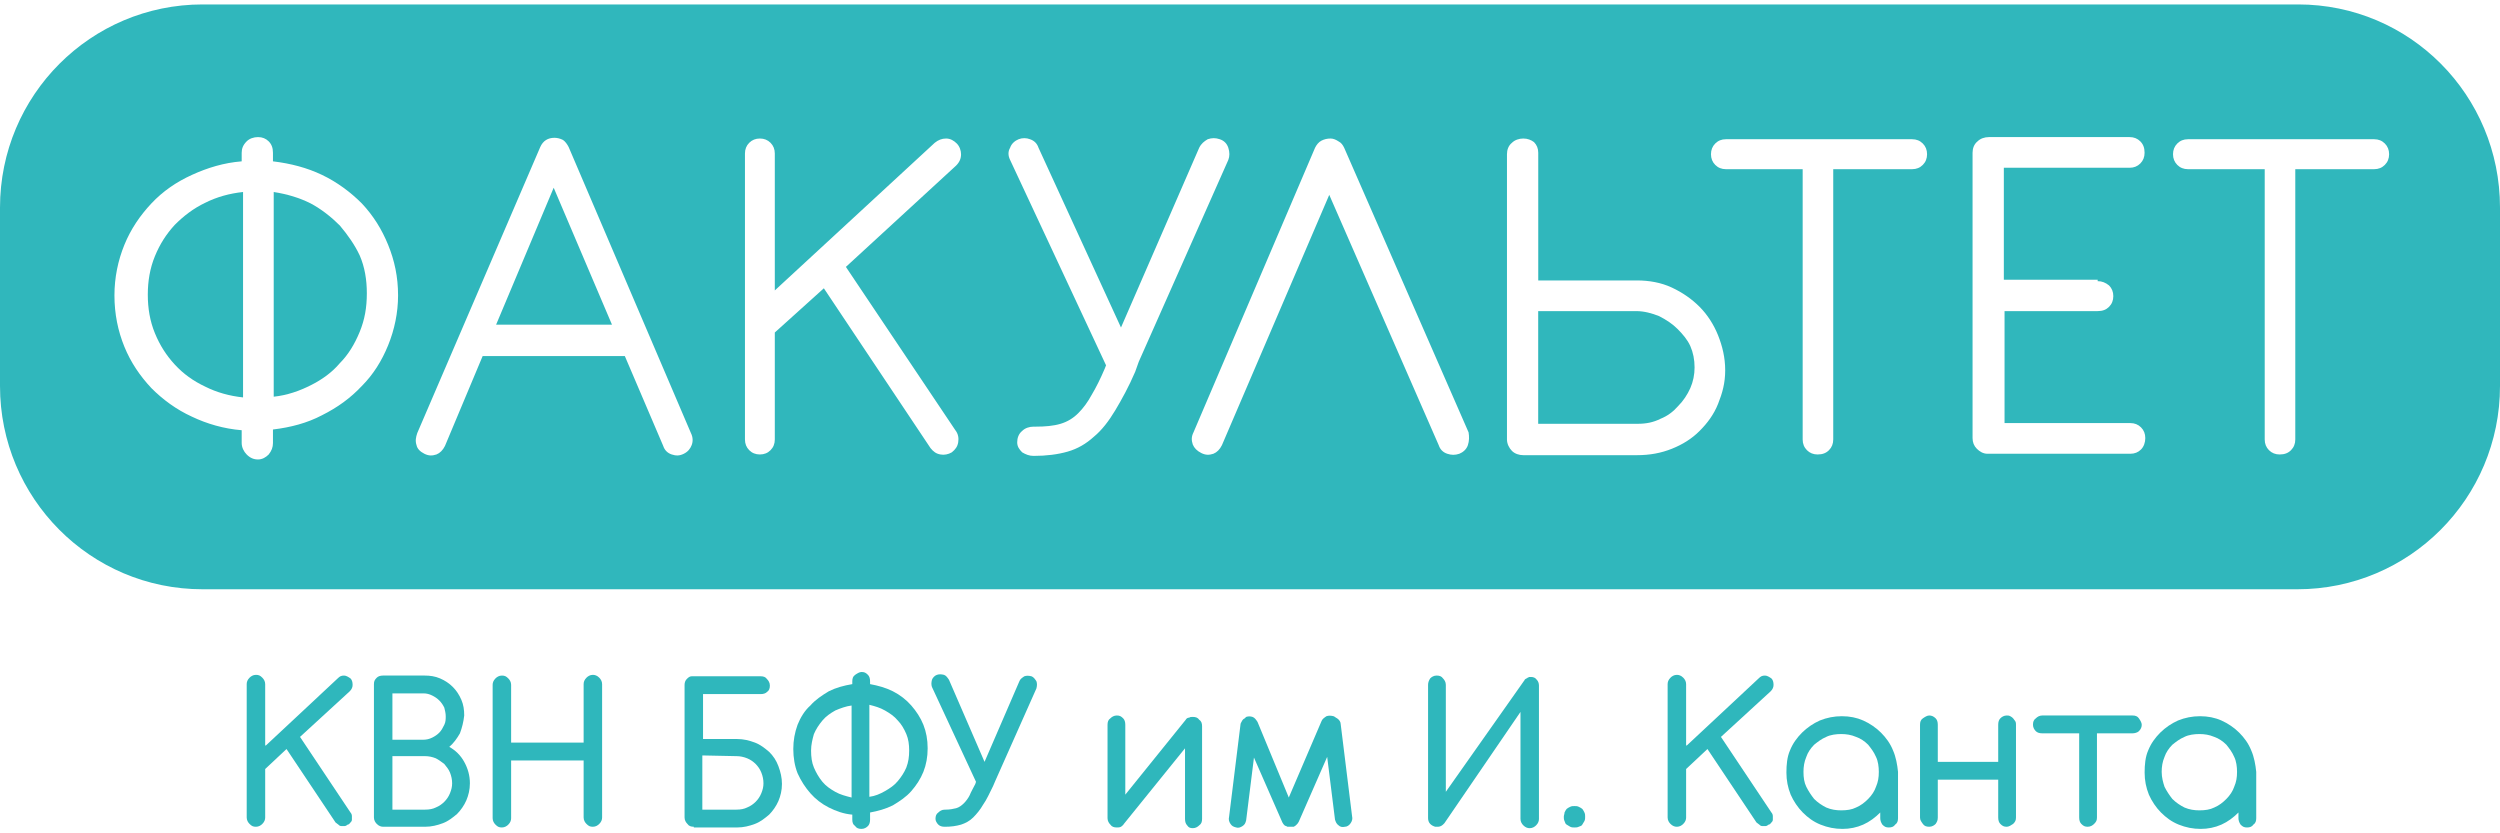 <svg width="282" height="94" viewBox="0 0 282 94" fill="none" xmlns="http://www.w3.org/2000/svg">
<path d="M55.961 36.622H69.031L62.456 21.176L55.961 36.622Z" fill="#30B7BC"/>
<path d="M189.223 37.104C188.662 36.541 187.941 36.059 187.139 35.656C186.337 35.334 185.455 35.093 184.573 35.093H173.508V47.804H184.733C185.695 47.804 186.497 47.643 187.299 47.241C188.101 46.919 188.742 46.437 189.304 45.793C189.865 45.23 190.346 44.506 190.667 43.782C190.987 43.058 191.148 42.253 191.148 41.449C191.148 40.564 190.987 39.759 190.667 39.035C190.346 38.311 189.785 37.667 189.223 37.104Z" fill="#30B7BC"/>
<path d="M38.332 25.439C37.37 24.474 36.247 23.589 35.044 22.946C33.761 22.302 32.398 21.9 30.875 21.658V44.748C32.398 44.587 33.761 44.104 35.044 43.46C36.327 42.817 37.45 42.012 38.332 40.966C39.294 40.001 40.016 38.794 40.577 37.427C41.138 36.059 41.379 34.691 41.379 33.082C41.379 31.554 41.138 30.106 40.577 28.818C40.016 27.612 39.214 26.485 38.332 25.439Z" fill="#30B7BC"/>
<path d="M259.228 0.5H22.852C10.263 0.5 0 10.717 0 23.428V43.541C0 56.171 10.183 66.469 22.852 66.469H259.148C271.737 66.469 282 56.252 282 43.541V23.428C282 10.717 271.817 0.5 259.228 0.5ZM43.779 38.955C43.058 40.725 42.096 42.254 40.813 43.541C39.53 44.908 38.086 45.954 36.322 46.839C34.639 47.724 32.794 48.207 30.79 48.448V49.977C30.79 50.459 30.63 50.862 30.309 51.264C29.988 51.586 29.587 51.827 29.106 51.827C28.625 51.827 28.224 51.666 27.823 51.264C27.502 50.942 27.262 50.459 27.262 49.977V48.529C25.257 48.368 23.333 47.805 21.649 47C19.885 46.196 18.362 45.069 17.079 43.782C15.796 42.414 14.754 40.886 14.032 39.116C13.31 37.346 12.909 35.415 12.909 33.324C12.909 31.312 13.31 29.382 14.032 27.612C14.754 25.842 15.796 24.313 17.079 22.946C18.362 21.578 19.885 20.532 21.649 19.728C23.413 18.923 25.257 18.36 27.262 18.199V17.234C27.262 16.751 27.422 16.349 27.823 15.946C28.144 15.625 28.625 15.464 29.106 15.464C29.587 15.464 29.988 15.625 30.309 15.946C30.63 16.268 30.79 16.671 30.79 17.234V18.199C32.794 18.44 34.639 18.923 36.322 19.728C38.006 20.532 39.53 21.658 40.813 22.946C42.096 24.313 43.058 25.842 43.779 27.612C44.501 29.382 44.902 31.232 44.902 33.324C44.902 35.254 44.501 37.185 43.779 38.955ZM78.017 50.218C77.857 50.62 77.616 50.942 77.135 51.184C76.654 51.425 76.253 51.425 75.772 51.264C75.291 51.103 74.97 50.781 74.81 50.299L70.48 40.162H54.444L50.194 50.299C49.953 50.781 49.633 51.103 49.232 51.264C48.751 51.425 48.35 51.425 47.869 51.184C47.388 50.942 47.067 50.62 46.987 50.218C46.826 49.735 46.906 49.333 47.067 48.85L60.938 16.59C61.259 15.866 61.82 15.544 62.542 15.544C62.863 15.544 63.183 15.625 63.504 15.786C63.745 15.946 63.985 16.268 64.146 16.59L77.937 48.85C78.177 49.333 78.177 49.816 78.017 50.218ZM107.765 48.529C108.085 48.931 108.165 49.414 108.085 49.896C108.005 50.379 107.765 50.701 107.364 51.023C106.963 51.264 106.482 51.344 106.081 51.264C105.6 51.184 105.279 50.942 104.958 50.54L92.931 32.519L87.398 37.507V49.575C87.398 50.057 87.238 50.459 86.917 50.781C86.597 51.103 86.196 51.264 85.715 51.264C85.233 51.264 84.832 51.103 84.512 50.781C84.191 50.459 84.031 50.057 84.031 49.575V17.314C84.031 16.831 84.191 16.429 84.512 16.107C84.832 15.786 85.233 15.625 85.715 15.625C86.196 15.625 86.597 15.786 86.917 16.107C87.238 16.429 87.398 16.831 87.398 17.314V32.761L105.439 16.107C105.84 15.786 106.241 15.625 106.722 15.625C107.203 15.625 107.604 15.866 107.925 16.188C108.246 16.51 108.406 16.992 108.406 17.395C108.406 17.877 108.246 18.279 107.845 18.682L95.416 30.106L107.765 48.529ZM128.051 41.932C127.329 43.621 126.527 45.069 125.806 46.276C125.084 47.483 124.282 48.529 123.4 49.253C122.518 50.057 121.556 50.62 120.433 50.942C119.311 51.264 118.028 51.425 116.585 51.425C116.103 51.425 115.703 51.264 115.302 51.023C114.981 50.701 114.74 50.379 114.74 49.896C114.74 49.414 114.901 48.931 115.302 48.609C115.622 48.287 116.103 48.126 116.585 48.126C116.665 48.126 116.745 48.126 116.825 48.126C117.867 48.126 118.83 48.046 119.631 47.805C120.433 47.563 121.075 47.161 121.636 46.598C122.197 46.035 122.678 45.391 123.16 44.506C123.641 43.702 124.122 42.736 124.603 41.61L124.763 41.208L113.939 18.038C113.698 17.555 113.698 17.073 113.939 16.67C114.099 16.188 114.5 15.866 114.901 15.705C115.302 15.544 115.783 15.544 116.184 15.705C116.665 15.866 116.985 16.188 117.146 16.67L126.447 36.944L135.267 16.67C135.508 16.188 135.828 15.946 136.229 15.705C136.71 15.544 137.111 15.544 137.592 15.705C138.073 15.866 138.394 16.188 138.554 16.67C138.715 17.153 138.715 17.636 138.554 18.038L128.452 40.806L128.051 41.932ZM165.576 50.218C165.415 50.701 165.014 51.023 164.614 51.184C164.132 51.344 163.732 51.344 163.25 51.184C162.769 51.023 162.449 50.701 162.288 50.218L149.94 21.98L137.833 50.218C137.592 50.701 137.272 51.023 136.871 51.184C136.39 51.344 135.989 51.344 135.508 51.103C135.026 50.862 134.706 50.54 134.545 50.138C134.385 49.655 134.385 49.253 134.626 48.77L148.337 16.67C148.497 16.349 148.738 16.027 149.058 15.866C149.379 15.705 149.7 15.625 150.101 15.625C150.421 15.625 150.742 15.786 150.983 15.946C151.303 16.107 151.464 16.349 151.624 16.67L165.656 48.77C165.736 49.253 165.736 49.735 165.576 50.218ZM193.8 45.552C193.319 46.759 192.597 47.724 191.715 48.609C190.833 49.494 189.791 50.138 188.588 50.62C187.385 51.103 186.102 51.344 184.659 51.344H171.83C171.349 51.344 170.868 51.184 170.547 50.862C170.226 50.54 169.986 50.057 169.986 49.575V17.395C169.986 16.912 170.146 16.429 170.547 16.107C170.868 15.786 171.349 15.625 171.83 15.625C172.311 15.625 172.712 15.786 173.033 16.027C173.353 16.349 173.514 16.751 173.514 17.234V31.634H184.659C186.022 31.634 187.385 31.875 188.588 32.439C189.791 33.002 190.833 33.726 191.715 34.611C192.597 35.496 193.319 36.622 193.8 37.829C194.281 39.036 194.602 40.323 194.602 41.771C194.602 43.219 194.281 44.345 193.8 45.552ZM216.892 18.601C216.572 18.923 216.171 19.084 215.689 19.084H206.789V49.575C206.789 50.057 206.629 50.459 206.308 50.781C205.987 51.103 205.587 51.264 205.025 51.264C204.544 51.264 204.143 51.103 203.823 50.781C203.502 50.459 203.341 50.057 203.341 49.575V19.084H194.682C194.201 19.084 193.8 18.923 193.479 18.601C193.158 18.279 192.998 17.877 192.998 17.395C192.998 16.912 193.158 16.51 193.479 16.188C193.8 15.866 194.201 15.705 194.682 15.705H215.689C216.171 15.705 216.572 15.866 216.892 16.188C217.213 16.51 217.373 16.912 217.373 17.395C217.373 17.877 217.213 18.279 216.892 18.601ZM236.617 31.715C237.098 31.715 237.499 31.875 237.9 32.197C238.221 32.519 238.381 32.921 238.381 33.404C238.381 33.887 238.221 34.289 237.9 34.611C237.579 34.933 237.178 35.093 236.617 35.093H226.113V47.724H240.305C240.786 47.724 241.187 47.885 241.508 48.207C241.829 48.529 241.989 48.931 241.989 49.414C241.989 49.896 241.829 50.379 241.508 50.701C241.187 51.023 240.786 51.184 240.305 51.184H224.189C223.708 51.184 223.307 50.942 222.986 50.62C222.665 50.299 222.505 49.896 222.505 49.414V17.234C222.505 16.751 222.665 16.268 223.066 15.946C223.387 15.625 223.868 15.464 224.349 15.464H240.225C240.706 15.464 241.107 15.625 241.428 15.946C241.749 16.268 241.909 16.671 241.909 17.234C241.909 17.716 241.749 18.119 241.428 18.44C241.107 18.762 240.706 18.923 240.225 18.923H226.033V31.554H236.617V31.715ZM269.01 18.601C268.69 18.923 268.289 19.084 267.808 19.084H258.908V49.575C258.908 50.057 258.747 50.459 258.426 50.781C258.106 51.103 257.705 51.264 257.144 51.264C256.662 51.264 256.262 51.103 255.941 50.781C255.62 50.459 255.46 50.057 255.46 49.575V19.084H246.8C246.319 19.084 245.918 18.923 245.597 18.601C245.277 18.279 245.116 17.877 245.116 17.395C245.116 16.912 245.277 16.51 245.597 16.188C245.918 15.866 246.319 15.705 246.8 15.705H267.808C268.289 15.705 268.69 15.866 269.01 16.188C269.331 16.51 269.492 16.912 269.492 17.395C269.492 17.877 269.331 18.279 269.01 18.601Z" fill="#30B7BC"/>
<path d="M19.719 25.359C18.757 26.405 18.035 27.531 17.474 28.899C16.912 30.267 16.672 31.715 16.672 33.243C16.672 34.772 16.912 36.22 17.474 37.587C18.035 38.955 18.757 40.081 19.719 41.127C20.681 42.173 21.803 42.978 23.167 43.621C24.45 44.265 25.893 44.667 27.416 44.828V21.658C25.893 21.819 24.45 22.221 23.167 22.865C21.803 23.509 20.681 24.394 19.719 25.359Z" fill="#30B7BC"/>
<path d="M29.993 84.088L38.091 76.525C38.332 76.284 38.492 76.204 38.813 76.204C39.054 76.204 39.294 76.364 39.535 76.525C39.695 76.686 39.775 76.928 39.775 77.249C39.775 77.491 39.695 77.732 39.455 77.973L33.842 83.122L39.535 91.65C39.615 91.73 39.695 91.891 39.695 92.052C39.695 92.213 39.695 92.293 39.695 92.454C39.695 92.615 39.615 92.696 39.535 92.776C39.455 92.857 39.374 93.018 39.214 93.018C39.134 93.098 38.973 93.178 38.893 93.178C38.733 93.178 38.653 93.178 38.492 93.178C38.332 93.178 38.252 93.098 38.172 93.018C38.091 92.937 37.931 92.857 37.851 92.776L32.318 84.49L29.913 86.743V92.213C29.913 92.454 29.833 92.696 29.592 92.937C29.432 93.098 29.191 93.259 28.87 93.259C28.55 93.259 28.389 93.178 28.149 92.937C27.988 92.776 27.828 92.535 27.828 92.213V77.169C27.828 76.927 27.908 76.686 28.149 76.445C28.309 76.284 28.55 76.123 28.87 76.123C29.191 76.123 29.352 76.204 29.592 76.445C29.753 76.606 29.913 76.847 29.913 77.169V84.088H29.993Z" fill="#2FB7BC"/>
<path d="M51.882 82.719C51.561 83.282 51.16 83.845 50.679 84.247C51.401 84.65 51.962 85.213 52.363 85.937C52.764 86.661 53.004 87.465 53.004 88.35C53.004 89.074 52.844 89.718 52.603 90.281C52.363 90.844 51.962 91.407 51.561 91.81C51.08 92.212 50.599 92.614 49.957 92.856C49.316 93.097 48.674 93.258 47.953 93.258H43.222C42.981 93.258 42.741 93.177 42.5 92.936C42.34 92.775 42.18 92.534 42.18 92.212V77.168C42.18 76.846 42.26 76.685 42.5 76.444C42.661 76.283 42.901 76.202 43.222 76.202H47.873C48.514 76.202 49.075 76.283 49.637 76.524C50.198 76.766 50.679 77.087 51.08 77.49C51.481 77.892 51.801 78.375 52.042 78.938C52.283 79.501 52.363 80.064 52.363 80.708C52.283 81.432 52.122 82.075 51.882 82.719ZM44.264 78.214V83.443H47.712C48.113 83.443 48.434 83.362 48.755 83.202C49.075 83.041 49.316 82.88 49.556 82.638C49.797 82.397 49.957 82.075 50.118 81.754C50.278 81.432 50.278 81.11 50.278 80.788C50.278 80.466 50.198 80.144 50.118 79.823C49.957 79.501 49.797 79.26 49.556 79.018C49.316 78.777 49.075 78.616 48.755 78.455C48.434 78.294 48.113 78.214 47.792 78.214H44.264ZM44.264 85.293V91.327H47.953C48.434 91.327 48.835 91.247 49.156 91.086C49.556 90.925 49.877 90.683 50.118 90.442C50.358 90.201 50.599 89.879 50.759 89.477C50.919 89.074 51 88.753 51 88.35C51 87.948 50.919 87.546 50.759 87.144C50.599 86.741 50.358 86.5 50.118 86.178C49.797 85.937 49.476 85.695 49.156 85.535C48.755 85.374 48.354 85.293 47.953 85.293H44.264Z" fill="#2FB7BC"/>
<path d="M57.655 83.766H65.834V77.169C65.834 76.927 65.914 76.686 66.154 76.445C66.315 76.284 66.555 76.123 66.876 76.123C67.117 76.123 67.357 76.204 67.598 76.445C67.758 76.606 67.918 76.847 67.918 77.169V92.213C67.918 92.454 67.838 92.696 67.598 92.937C67.437 93.098 67.197 93.259 66.876 93.259C66.555 93.259 66.395 93.178 66.154 92.937C65.994 92.776 65.834 92.535 65.834 92.213V85.777H57.655V92.293C57.655 92.535 57.575 92.776 57.334 93.018C57.174 93.178 56.933 93.339 56.613 93.339C56.292 93.339 56.132 93.259 55.891 93.018C55.731 92.857 55.57 92.615 55.57 92.293V77.249C55.57 77.008 55.651 76.767 55.891 76.525C56.051 76.364 56.292 76.204 56.613 76.204C56.933 76.204 57.094 76.284 57.334 76.525C57.495 76.686 57.655 76.928 57.655 77.249V83.766Z" fill="#2FB7BC"/>
<path d="M78.261 93.258C77.94 93.258 77.7 93.177 77.54 92.936C77.379 92.775 77.219 92.534 77.219 92.212V77.248C77.219 77.007 77.299 76.765 77.459 76.604C77.62 76.444 77.78 76.283 78.021 76.283C78.021 76.283 78.021 76.283 78.101 76.283H78.181C78.181 76.283 78.181 76.283 78.261 76.283C78.261 76.283 78.261 76.283 78.341 76.283H85.798C86.119 76.283 86.359 76.363 86.52 76.604C86.68 76.765 86.841 77.007 86.841 77.329C86.841 77.65 86.76 77.892 86.52 78.053C86.359 78.213 86.119 78.294 85.798 78.294H79.303V83.362H83.152C83.874 83.362 84.515 83.523 85.157 83.764C85.798 84.006 86.279 84.408 86.76 84.81C87.242 85.293 87.562 85.776 87.803 86.419C88.043 87.063 88.204 87.707 88.204 88.431C88.204 89.155 88.043 89.798 87.803 90.361C87.562 90.925 87.161 91.488 86.76 91.89C86.279 92.292 85.798 92.695 85.157 92.936C84.515 93.177 83.874 93.338 83.152 93.338H78.261V93.258ZM79.223 85.213V91.327H83.072C83.553 91.327 83.954 91.246 84.275 91.085C84.676 90.925 84.996 90.683 85.237 90.442C85.478 90.201 85.718 89.879 85.878 89.476C86.039 89.074 86.119 88.752 86.119 88.35C86.119 87.948 86.039 87.546 85.878 87.143C85.718 86.741 85.478 86.419 85.237 86.178C84.996 85.937 84.676 85.695 84.275 85.534C83.874 85.374 83.473 85.293 83.072 85.293L79.223 85.213Z" fill="#2FB7BC"/>
<path d="M98.144 92.454C98.144 92.776 98.064 93.017 97.903 93.178C97.743 93.339 97.503 93.5 97.182 93.5C96.861 93.5 96.621 93.42 96.46 93.178C96.22 93.017 96.139 92.776 96.139 92.454V91.891C95.177 91.811 94.295 91.489 93.493 91.087C92.692 90.684 91.97 90.121 91.409 89.478C90.847 88.834 90.366 88.11 89.966 87.225C89.645 86.42 89.484 85.455 89.484 84.49C89.484 83.524 89.645 82.639 89.966 81.754C90.286 80.95 90.767 80.145 91.409 79.582C91.97 78.939 92.692 78.456 93.493 77.973C94.295 77.571 95.177 77.33 96.139 77.169V76.847C96.139 76.525 96.22 76.284 96.46 76.123C96.701 75.962 96.941 75.801 97.182 75.801C97.503 75.801 97.663 75.882 97.903 76.123C98.064 76.284 98.144 76.525 98.144 76.847V77.169C99.026 77.33 99.908 77.571 100.71 77.973C101.512 78.375 102.233 78.939 102.795 79.582C103.356 80.226 103.837 80.95 104.158 81.754C104.478 82.559 104.639 83.444 104.639 84.409C104.639 85.375 104.478 86.26 104.158 87.064C103.837 87.868 103.356 88.593 102.795 89.236C102.233 89.88 101.512 90.362 100.71 90.845C99.908 91.247 99.026 91.489 98.144 91.65V92.454ZM91.489 84.65C91.489 85.374 91.569 86.018 91.81 86.581C92.05 87.144 92.371 87.708 92.772 88.19C93.173 88.673 93.654 88.995 94.215 89.317C94.776 89.638 95.418 89.799 96.059 89.96V79.582C95.418 79.663 94.776 79.904 94.215 80.145C93.654 80.467 93.173 80.789 92.772 81.272C92.371 81.754 92.05 82.237 91.81 82.8C91.649 83.363 91.489 84.007 91.489 84.65ZM102.554 84.65C102.554 84.007 102.474 83.363 102.233 82.8C101.993 82.237 101.672 81.674 101.271 81.272C100.87 80.789 100.389 80.467 99.828 80.145C99.267 79.823 98.705 79.663 98.064 79.502V89.88C98.705 89.799 99.267 89.558 99.828 89.236C100.389 88.914 100.87 88.593 101.271 88.11C101.672 87.627 101.993 87.144 102.233 86.581C102.474 85.938 102.554 85.374 102.554 84.65Z" fill="#2FB7BC"/>
<path d="M111.056 85.938L114.985 76.847C115.065 76.605 115.306 76.445 115.546 76.284C115.787 76.203 116.027 76.203 116.348 76.284C116.589 76.364 116.749 76.605 116.909 76.847C116.99 77.088 116.99 77.329 116.909 77.651L112.259 88.11L112.018 88.673C111.617 89.477 111.297 90.201 110.896 90.765C110.575 91.328 110.174 91.811 109.773 92.213C109.372 92.615 108.891 92.856 108.41 93.017C107.849 93.178 107.288 93.259 106.566 93.259C106.245 93.259 106.005 93.178 105.844 93.017C105.684 92.856 105.524 92.615 105.524 92.374C105.524 92.052 105.604 91.811 105.844 91.65C106.005 91.489 106.245 91.328 106.566 91.328C106.646 91.328 106.646 91.328 106.646 91.328C107.127 91.328 107.528 91.247 107.849 91.167C108.17 91.086 108.49 90.845 108.731 90.604C108.971 90.362 109.212 90.041 109.372 89.719C109.533 89.317 109.773 88.914 110.014 88.432L110.094 88.19L105.123 77.49C105.042 77.249 105.042 77.008 105.123 76.686C105.203 76.445 105.443 76.203 105.684 76.123C105.924 76.042 106.165 76.042 106.486 76.123C106.726 76.203 106.887 76.445 107.047 76.686L111.056 85.938Z" fill="#2FB7BC"/>
<path d="M124.93 81.753C124.93 81.431 125.01 81.19 125.25 81.029C125.411 80.868 125.651 80.707 125.972 80.707C126.293 80.707 126.453 80.788 126.694 81.029C126.854 81.19 126.934 81.431 126.934 81.753V89.637L133.75 81.19C133.83 81.029 133.99 80.949 134.151 80.949C134.231 80.868 134.391 80.868 134.552 80.868C134.872 80.868 135.113 80.949 135.273 81.19C135.514 81.351 135.594 81.592 135.594 81.914V92.373C135.594 92.694 135.514 92.936 135.273 93.097C135.113 93.258 134.872 93.418 134.552 93.418C134.231 93.418 134.07 93.338 133.91 93.097C133.75 92.936 133.67 92.694 133.67 92.373V84.408L126.774 92.936C126.694 93.097 126.533 93.177 126.453 93.258C126.293 93.338 126.132 93.338 125.972 93.338C125.651 93.338 125.411 93.258 125.25 93.016C125.09 92.855 124.93 92.614 124.93 92.292V81.753Z" fill="#2FB7BC"/>
<path d="M145.376 89.96L149.064 81.351C149.145 81.11 149.385 80.949 149.626 80.788C149.866 80.708 150.107 80.708 150.428 80.788C150.668 80.869 150.828 81.11 150.989 81.351C151.069 81.593 151.069 81.834 150.989 82.156L149.626 85.374L149.225 81.995C149.145 81.673 149.225 81.432 149.385 81.271C149.546 81.11 149.706 80.949 150.027 80.869C150.347 80.788 150.588 80.869 150.828 81.03C151.069 81.191 151.229 81.432 151.229 81.673L152.512 92.051C152.593 92.373 152.512 92.614 152.352 92.856C152.192 93.097 151.951 93.258 151.711 93.258C151.39 93.338 151.149 93.258 150.989 93.097C150.748 92.936 150.668 92.695 150.588 92.454L149.706 85.374L146.499 92.695C146.418 92.856 146.338 92.936 146.258 93.017C146.178 93.097 146.098 93.178 145.937 93.258H145.697C145.617 93.258 145.617 93.258 145.536 93.258C145.456 93.258 145.456 93.258 145.376 93.258C145.376 93.258 145.376 93.258 145.296 93.258H145.216C145.136 93.178 144.975 93.178 144.895 93.097C144.815 93.017 144.735 92.936 144.654 92.775L141.447 85.454L140.565 92.534C140.485 92.856 140.405 93.017 140.164 93.178C139.924 93.338 139.683 93.419 139.443 93.338C139.122 93.258 138.962 93.178 138.801 92.936C138.641 92.695 138.561 92.454 138.641 92.132L139.924 81.754C139.924 81.593 140.004 81.512 140.084 81.351C140.164 81.191 140.244 81.11 140.405 81.03L140.565 80.869C140.806 80.788 141.046 80.788 141.287 80.869C141.527 80.949 141.688 81.191 141.848 81.432L145.376 89.96Z" fill="#2FB7BC"/>
<path d="M162.93 92.856L162.77 93.016C162.609 93.177 162.369 93.258 162.208 93.258H161.888C161.647 93.177 161.487 93.097 161.326 92.936C161.166 92.775 161.086 92.534 161.086 92.292V77.248C161.086 77.007 161.166 76.766 161.326 76.524C161.487 76.363 161.727 76.202 162.048 76.202C162.369 76.202 162.609 76.283 162.77 76.524C162.93 76.685 163.09 76.927 163.09 77.248V89.316L171.991 76.685C171.991 76.685 171.991 76.605 172.071 76.605C172.151 76.524 172.151 76.524 172.231 76.524L172.311 76.444C172.311 76.444 172.392 76.444 172.472 76.363C172.552 76.363 172.632 76.363 172.712 76.363C172.953 76.363 173.193 76.444 173.354 76.685C173.514 76.846 173.594 77.087 173.594 77.329V92.373C173.594 92.614 173.514 92.856 173.274 93.097C173.113 93.258 172.873 93.419 172.552 93.419C172.311 93.419 172.071 93.338 171.83 93.097C171.67 92.936 171.51 92.695 171.51 92.373V80.305L162.93 92.856Z" fill="#2FB7BC"/>
<path d="M176.479 91.649C176.559 91.488 176.639 91.328 176.719 91.247C176.799 91.167 176.96 91.086 177.12 91.006C177.28 90.925 177.441 90.925 177.601 90.925C177.762 90.925 177.922 90.925 178.082 91.006C178.243 91.086 178.403 91.167 178.483 91.247C178.563 91.328 178.644 91.488 178.724 91.649C178.804 91.81 178.804 91.971 178.804 92.132C178.804 92.293 178.804 92.454 178.724 92.615C178.644 92.776 178.563 92.856 178.483 93.017C178.403 93.178 178.243 93.178 178.082 93.258C177.922 93.339 177.762 93.339 177.601 93.339C177.441 93.339 177.28 93.339 177.12 93.258C176.96 93.178 176.88 93.097 176.719 93.017C176.559 92.936 176.559 92.776 176.479 92.615C176.398 92.454 176.398 92.293 176.398 92.132C176.398 91.971 176.479 91.81 176.479 91.649Z" fill="#2FB7BC"/>
<path d="M190.274 84.088L198.373 76.525C198.613 76.284 198.774 76.204 199.094 76.204C199.335 76.204 199.575 76.364 199.816 76.525C199.976 76.686 200.056 76.928 200.056 77.249C200.056 77.491 199.976 77.732 199.736 77.973L194.123 83.122L199.816 91.65C199.896 91.73 199.976 91.891 199.976 92.052C199.976 92.213 199.976 92.293 199.976 92.454C199.976 92.615 199.896 92.696 199.816 92.776C199.736 92.857 199.656 93.018 199.495 93.018C199.415 93.098 199.255 93.178 199.174 93.178C199.014 93.178 198.934 93.178 198.774 93.178C198.613 93.178 198.533 93.098 198.453 93.018C198.373 92.937 198.212 92.857 198.132 92.776L192.6 84.49L190.194 86.743V92.213C190.194 92.454 190.114 92.696 189.873 92.937C189.713 93.098 189.472 93.259 189.152 93.259C188.911 93.259 188.671 93.178 188.43 92.937C188.27 92.776 188.109 92.535 188.109 92.213V77.169C188.109 76.927 188.19 76.686 188.43 76.445C188.59 76.284 188.831 76.123 189.152 76.123C189.392 76.123 189.633 76.204 189.873 76.445C190.034 76.606 190.194 76.847 190.194 77.169V84.088H190.274Z" fill="#2FB7BC"/>
<path d="M201.909 84.65C202.229 83.846 202.711 83.202 203.272 82.639C203.833 82.076 204.555 81.593 205.276 81.271C206.078 80.95 206.88 80.789 207.762 80.789C208.644 80.789 209.446 80.95 210.167 81.271C210.889 81.593 211.611 82.076 212.172 82.639C212.733 83.202 213.214 83.846 213.535 84.65C213.856 85.374 214.016 86.259 214.096 87.064V92.293C214.096 92.615 214.016 92.856 213.776 93.017C213.615 93.258 213.375 93.339 213.054 93.339C212.733 93.339 212.573 93.258 212.332 93.017C212.172 92.776 212.092 92.534 212.092 92.293V91.649C211.531 92.213 210.889 92.695 210.167 93.017C209.446 93.339 208.644 93.5 207.842 93.5C206.96 93.5 206.158 93.339 205.357 93.017C204.555 92.695 203.913 92.213 203.352 91.649C202.791 91.086 202.31 90.362 201.989 89.638C201.668 88.834 201.508 88.029 201.508 87.144C201.508 86.259 201.588 85.374 201.909 84.65ZM203.753 88.753C203.993 89.236 204.314 89.719 204.635 90.121C205.036 90.523 205.517 90.845 205.998 91.086C206.559 91.328 207.121 91.408 207.682 91.408C208.323 91.408 208.885 91.328 209.366 91.086C209.927 90.845 210.328 90.523 210.729 90.121C211.13 89.719 211.45 89.236 211.611 88.753C211.851 88.19 211.931 87.707 211.931 87.064C211.931 86.501 211.851 85.857 211.611 85.374C211.37 84.811 211.049 84.409 210.729 84.007C210.328 83.604 209.847 83.283 209.366 83.122C208.804 82.88 208.243 82.8 207.682 82.8C207.121 82.8 206.479 82.88 205.998 83.122C205.437 83.363 205.036 83.685 204.635 84.007C204.234 84.409 203.913 84.892 203.753 85.374C203.512 85.937 203.432 86.501 203.432 87.064C203.432 87.707 203.512 88.27 203.753 88.753Z" fill="#2FB7BC"/>
<path d="M218.583 85.937H225.398V81.753C225.398 81.431 225.478 81.19 225.639 81.029C225.799 80.868 226.04 80.707 226.36 80.707C226.521 80.707 226.601 80.707 226.761 80.788C226.922 80.868 227.002 80.949 227.082 81.029C227.162 81.11 227.242 81.27 227.323 81.351C227.403 81.512 227.403 81.592 227.403 81.753V92.212C227.403 92.534 227.323 92.695 227.082 92.936C226.841 93.097 226.601 93.258 226.36 93.258C226.04 93.258 225.879 93.177 225.639 92.936C225.478 92.775 225.398 92.534 225.398 92.212V87.948H218.583V92.212C218.583 92.534 218.502 92.695 218.342 92.936C218.182 93.097 217.941 93.258 217.62 93.258C217.3 93.258 217.059 93.177 216.899 92.936C216.738 92.695 216.578 92.534 216.578 92.212V81.753C216.578 81.431 216.658 81.19 216.899 81.029C217.139 80.868 217.38 80.707 217.62 80.707C217.861 80.707 218.102 80.788 218.342 81.029C218.502 81.19 218.583 81.431 218.583 81.753V85.937Z" fill="#2FB7BC"/>
<path d="M236.537 82.719V92.212C236.537 92.534 236.457 92.695 236.216 92.936C236.056 93.097 235.815 93.258 235.494 93.258C235.174 93.258 235.013 93.177 234.773 92.936C234.612 92.775 234.532 92.534 234.532 92.212V82.719H230.363C230.042 82.719 229.801 82.638 229.641 82.477C229.481 82.316 229.32 82.075 229.32 81.753C229.32 81.431 229.4 81.19 229.641 81.029C229.801 80.868 230.042 80.707 230.363 80.707H240.546C240.867 80.707 241.107 80.788 241.267 81.029C241.428 81.27 241.588 81.512 241.588 81.753C241.588 81.995 241.508 82.236 241.267 82.477C241.107 82.638 240.786 82.719 240.546 82.719H236.537Z" fill="#2FB7BC"/>
<path d="M242.315 84.65C242.636 83.846 243.117 83.202 243.678 82.639C244.239 82.076 244.961 81.593 245.683 81.271C246.484 80.95 247.286 80.789 248.168 80.789C249.05 80.789 249.852 80.95 250.574 81.271C251.295 81.593 252.017 82.076 252.578 82.639C253.14 83.202 253.621 83.846 253.941 84.65C254.262 85.374 254.422 86.259 254.503 87.064V92.293C254.503 92.615 254.422 92.856 254.182 93.017C254.022 93.258 253.781 93.339 253.46 93.339C253.14 93.339 252.979 93.258 252.739 93.017C252.578 92.776 252.498 92.534 252.498 92.293V91.649C251.937 92.213 251.295 92.695 250.574 93.017C249.852 93.339 249.05 93.5 248.248 93.5C247.366 93.5 246.565 93.339 245.763 93.017C244.961 92.695 244.32 92.213 243.758 91.649C243.197 91.086 242.716 90.362 242.395 89.638C242.074 88.834 241.914 88.029 241.914 87.144C241.914 86.259 241.994 85.374 242.315 84.65ZM244.159 88.753C244.4 89.236 244.72 89.719 245.041 90.121C245.442 90.523 245.923 90.845 246.404 91.086C246.966 91.328 247.527 91.408 248.088 91.408C248.73 91.408 249.291 91.328 249.772 91.086C250.333 90.845 250.734 90.523 251.135 90.121C251.536 89.719 251.857 89.236 252.017 88.753C252.258 88.19 252.338 87.707 252.338 87.064C252.338 86.501 252.258 85.857 252.017 85.374C251.776 84.811 251.456 84.409 251.135 84.007C250.734 83.604 250.253 83.283 249.772 83.122C249.211 82.88 248.649 82.8 248.088 82.8C247.527 82.8 246.885 82.88 246.404 83.122C245.843 83.363 245.442 83.685 245.041 84.007C244.64 84.409 244.32 84.892 244.159 85.374C243.919 85.937 243.838 86.501 243.838 87.064C243.838 87.707 243.999 88.27 244.159 88.753Z" fill="#2FB7BC"/>
</svg>
